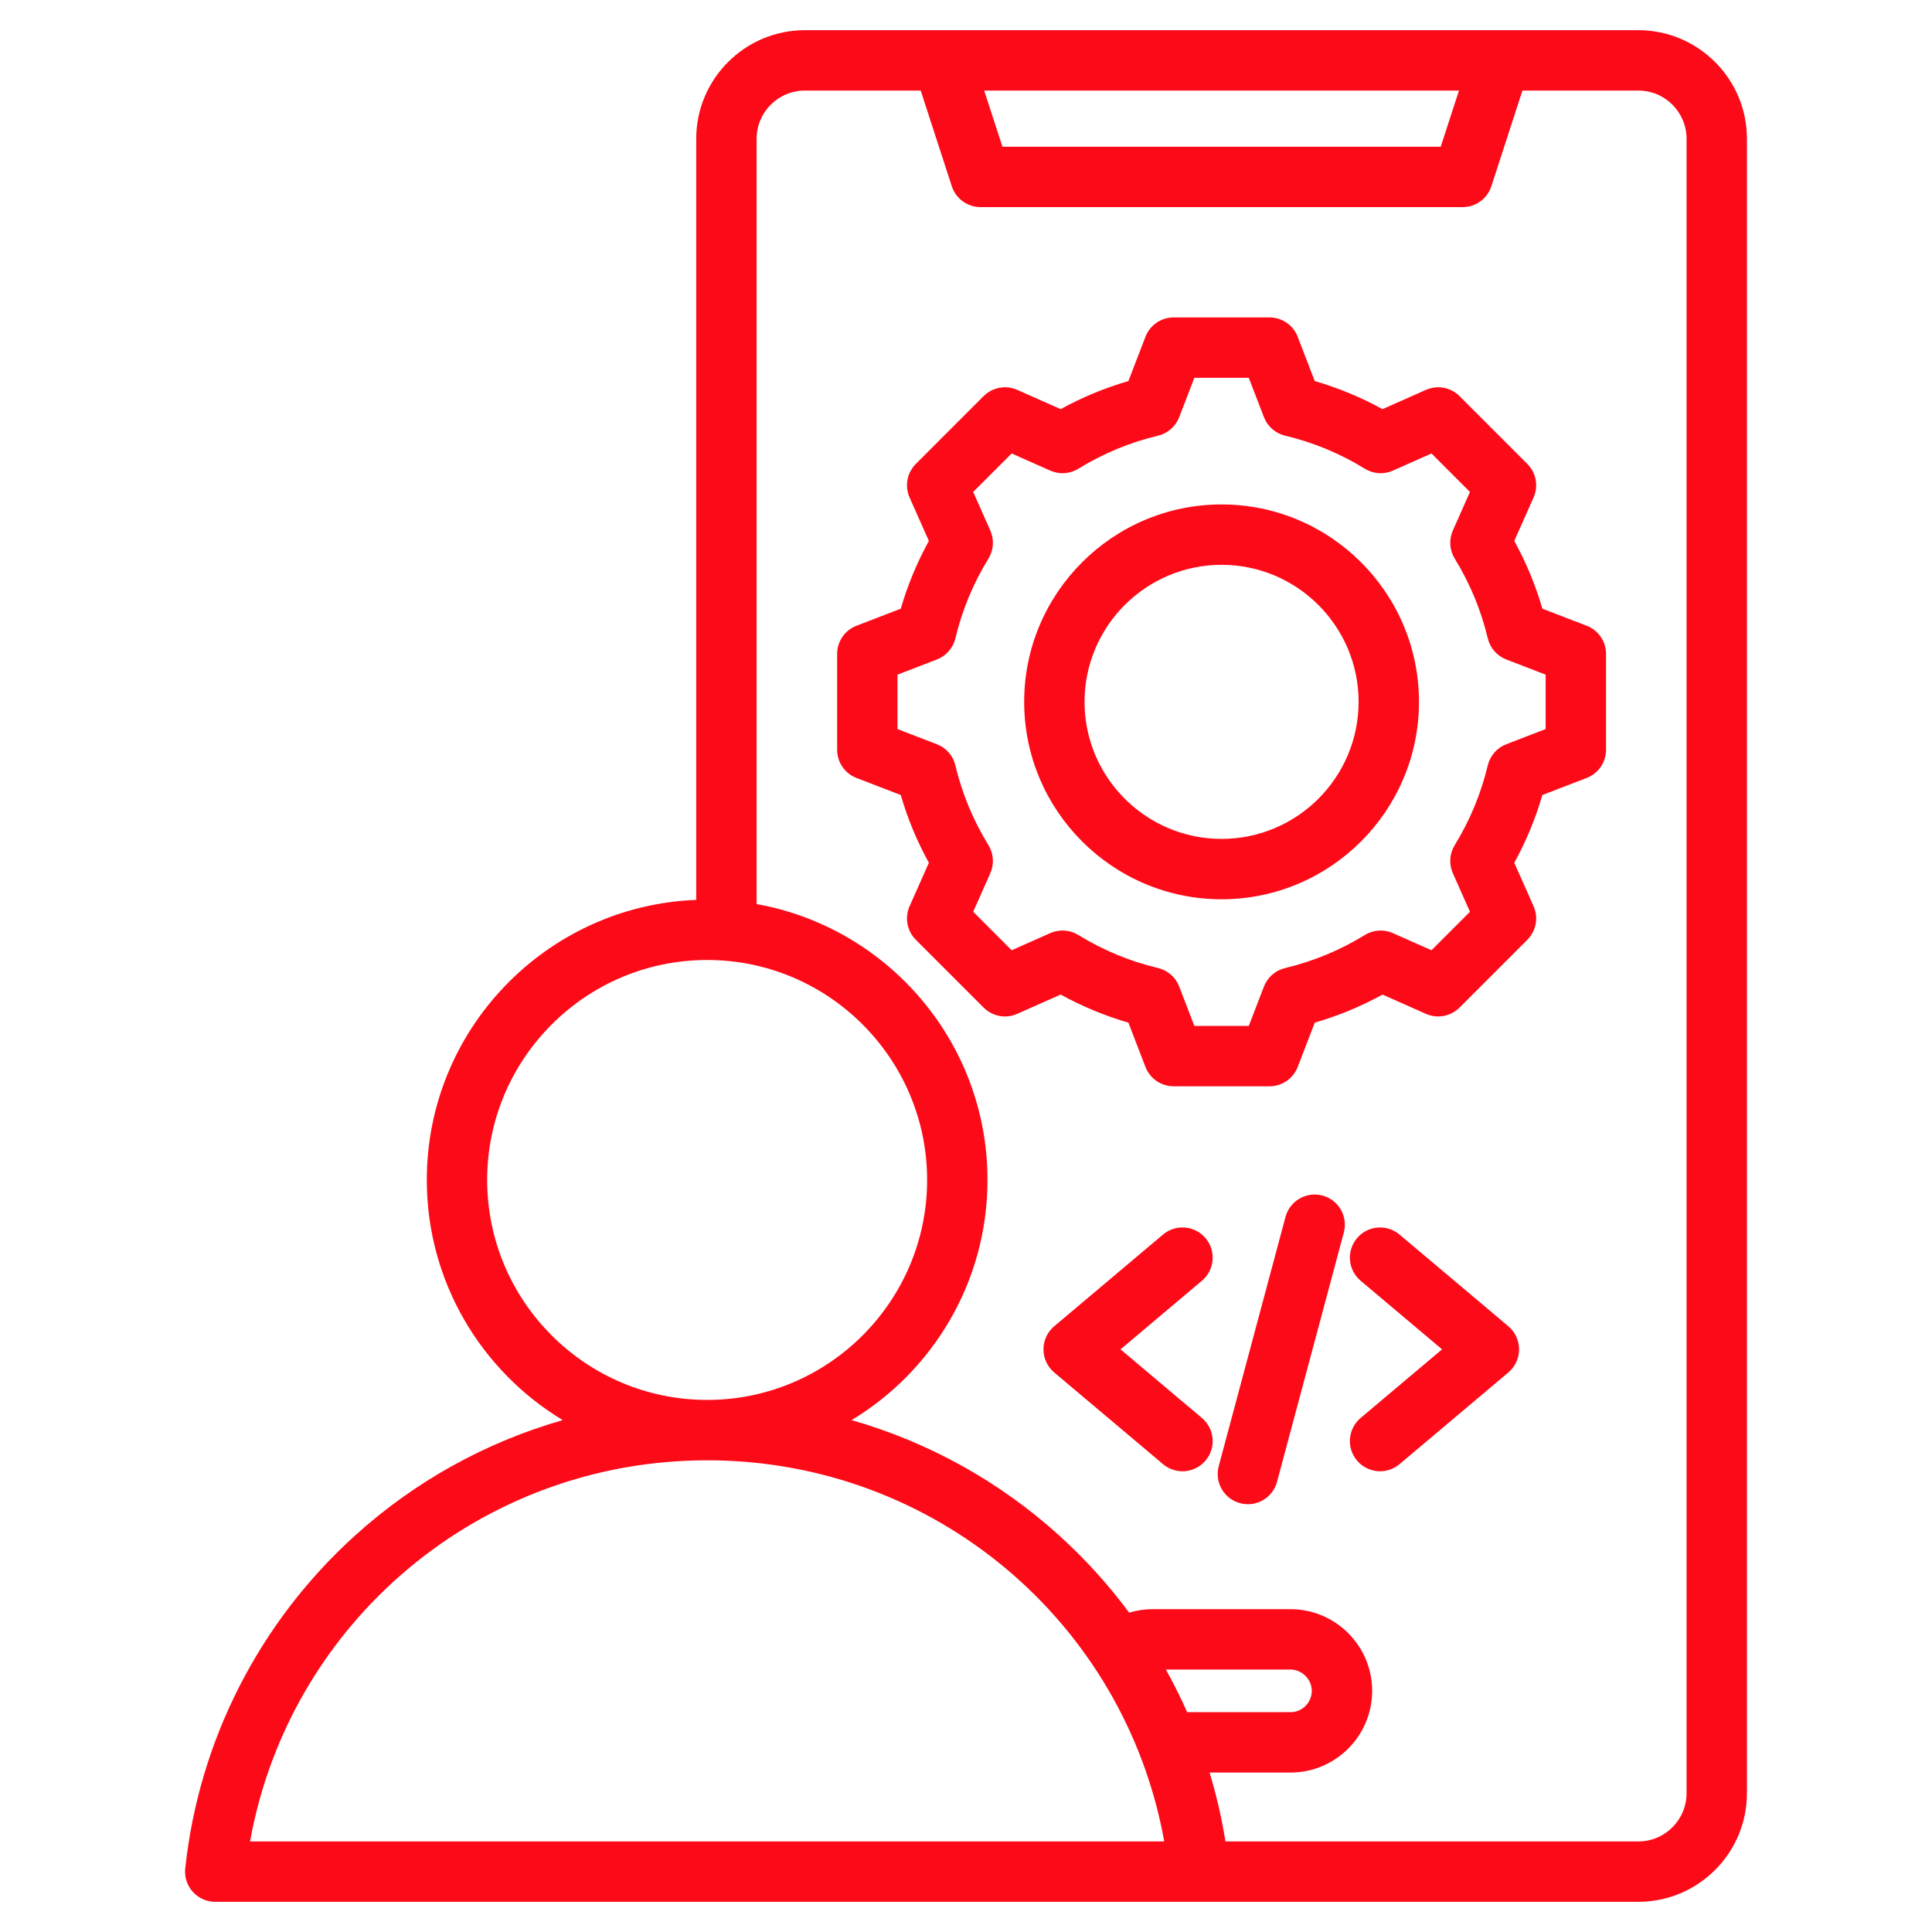 <svg width="80" height="80" viewBox="0 0 80 80" fill="none" xmlns="http://www.w3.org/2000/svg">
<path d="M67.839 1.25H33.327C30.846 1.25 28.829 3.268 28.829 5.747V37.263C22.637 37.502 17.673 42.611 17.673 48.859C17.673 53.074 19.931 56.77 23.301 58.804C20.135 59.709 17.194 61.329 14.707 63.578C10.736 67.169 8.237 72.066 7.67 77.367C7.665 77.411 7.663 77.455 7.663 77.5C7.663 78.191 8.222 78.75 8.913 78.75H67.84C70.32 78.75 72.337 76.733 72.337 74.252V5.747C72.337 3.268 70.319 1.25 67.839 1.25ZM60.413 3.75L59.657 6.076H41.509L40.753 3.75H60.413ZM20.173 48.859C20.173 43.837 24.259 39.751 29.282 39.751C34.304 39.751 38.39 43.837 38.39 48.859C38.39 53.881 34.305 57.966 29.284 57.968C29.283 57.968 29.282 57.968 29.282 57.968C29.281 57.968 29.28 57.968 29.279 57.968C24.258 57.966 20.173 53.881 20.173 48.859ZM29.279 60.468H29.282C29.282 60.468 29.283 60.468 29.284 60.468C38.669 60.468 46.572 67.161 48.209 76.25H10.354C11.991 67.161 19.894 60.469 29.279 60.468ZM48.276 69.132H53.434C53.913 69.132 54.318 69.536 54.318 70.015C54.318 70.502 53.921 70.898 53.434 70.898H49.158C48.891 70.296 48.597 69.707 48.276 69.132ZM69.837 74.252C69.837 75.354 68.941 76.25 67.839 76.25H50.743C50.588 75.282 50.368 74.329 50.087 73.398H53.434C55.3 73.398 56.818 71.881 56.818 70.015C56.818 68.15 55.3 66.632 53.434 66.632H47.732C47.397 66.632 47.07 66.682 46.756 66.777C45.904 65.627 44.934 64.554 43.855 63.578C41.369 61.329 38.428 59.709 35.262 58.804C38.632 56.77 40.89 53.074 40.89 48.859C40.89 43.158 36.756 38.406 31.329 37.436V5.747C31.329 4.646 32.225 3.75 33.326 3.75H38.124L39.412 7.712C39.579 8.227 40.059 8.576 40.601 8.576H60.565C61.107 8.576 61.587 8.227 61.754 7.712L63.041 3.75H67.839C68.941 3.75 69.837 4.646 69.837 5.747V74.252ZM65.701 25.911L63.867 25.205C63.584 24.229 63.194 23.289 62.703 22.398L63.502 20.601C63.711 20.129 63.609 19.576 63.243 19.21L60.436 16.402C60.07 16.037 59.517 15.934 59.044 16.144L57.246 16.942C56.355 16.452 55.416 16.062 54.441 15.779L53.735 13.945C53.549 13.462 53.085 13.144 52.568 13.144H48.598C48.081 13.144 47.617 13.462 47.431 13.945L46.725 15.779C45.75 16.062 44.81 16.452 43.92 16.942L42.121 16.144C41.649 15.934 41.096 16.037 40.73 16.402L37.923 19.21C37.557 19.576 37.455 20.128 37.664 20.601L38.463 22.399C37.972 23.29 37.582 24.229 37.3 25.204L35.465 25.911C34.983 26.096 34.664 26.56 34.664 27.077V31.047C34.664 31.565 34.983 32.028 35.465 32.214L37.299 32.92C37.582 33.896 37.972 34.836 38.463 35.726L37.664 37.524C37.455 37.996 37.557 38.549 37.923 38.915L40.731 41.722C41.096 42.088 41.649 42.191 42.122 41.981L43.92 41.182C44.811 41.673 45.75 42.063 46.725 42.346L47.431 44.18C47.617 44.663 48.081 44.981 48.598 44.981H52.568C53.085 44.981 53.549 44.663 53.735 44.18L54.441 42.346C55.416 42.063 56.356 41.674 57.247 41.183L59.044 41.981C59.517 42.191 60.07 42.088 60.436 41.722L63.243 38.915C63.609 38.549 63.711 37.996 63.502 37.524L62.703 35.726C63.194 34.835 63.583 33.896 63.866 32.92L65.701 32.214C66.183 32.028 66.502 31.565 66.502 31.047V27.077C66.502 26.56 66.183 26.096 65.701 25.911ZM64.002 30.189L62.372 30.817C61.987 30.965 61.7 31.293 61.605 31.694C61.327 32.86 60.867 33.97 60.237 34.994C60.021 35.345 59.992 35.78 60.159 36.156L60.868 37.754L59.275 39.348L57.678 38.639C57.301 38.471 56.866 38.5 56.515 38.717C55.491 39.347 54.381 39.807 53.214 40.085C52.813 40.181 52.485 40.467 52.337 40.852L51.71 42.481H49.456L48.829 40.851C48.681 40.467 48.352 40.18 47.952 40.084C46.786 39.807 45.676 39.347 44.652 38.716C44.301 38.5 43.866 38.471 43.489 38.638L41.891 39.348L40.298 37.754L41.007 36.157C41.174 35.781 41.145 35.346 40.929 34.995C40.299 33.972 39.838 32.861 39.56 31.694C39.465 31.293 39.178 30.965 38.794 30.817L37.164 30.19V27.936L38.794 27.308C39.178 27.16 39.466 26.832 39.561 26.431C39.838 25.265 40.299 24.155 40.929 23.131C41.145 22.78 41.174 22.345 41.007 21.968L40.298 20.371L41.891 18.777L43.489 19.487C43.865 19.654 44.301 19.625 44.652 19.409C45.675 18.778 46.786 18.318 47.952 18.041C48.352 17.945 48.681 17.658 48.828 17.274L49.456 15.644H51.71L52.337 17.274C52.485 17.658 52.813 17.945 53.214 18.041C54.38 18.318 55.491 18.778 56.514 19.409C56.865 19.625 57.3 19.654 57.677 19.487L59.275 18.777L60.868 20.371L60.159 21.968C59.992 22.345 60.021 22.779 60.237 23.131C60.867 24.154 61.328 25.265 61.605 26.431C61.701 26.832 61.988 27.16 62.372 27.308L64.002 27.936V30.189ZM50.583 20.888C46.076 20.888 42.409 24.555 42.409 29.062C42.409 33.57 46.076 37.237 50.583 37.237C55.09 37.237 58.757 33.57 58.757 29.062C58.757 24.555 55.09 20.888 50.583 20.888ZM50.583 34.737C47.454 34.737 44.909 32.191 44.909 29.062C44.909 25.934 47.454 23.388 50.583 23.388C53.712 23.388 56.257 25.934 56.257 29.062C56.257 32.191 53.712 34.737 50.583 34.737ZM55.645 51.036L52.879 61.359C52.73 61.917 52.225 62.286 51.673 62.286C51.565 62.286 51.457 62.272 51.348 62.243C50.681 62.064 50.286 61.379 50.465 60.712L53.23 50.389C53.409 49.723 54.095 49.327 54.761 49.505C55.428 49.684 55.824 50.37 55.645 51.036ZM49.77 53.032L46.398 55.874L49.77 58.716C50.298 59.161 50.365 59.95 49.92 60.477C49.673 60.771 49.32 60.922 48.964 60.922C48.68 60.922 48.394 60.825 48.159 60.628L43.652 56.83C43.37 56.593 43.208 56.243 43.208 55.874C43.208 55.506 43.37 55.156 43.652 54.918L48.159 51.12C48.687 50.675 49.476 50.743 49.92 51.271C50.365 51.799 50.298 52.587 49.77 53.032ZM62.902 55.874C62.902 56.243 62.739 56.593 62.458 56.83L57.951 60.628C57.716 60.825 57.43 60.922 57.146 60.922C56.79 60.922 56.437 60.771 56.19 60.477C55.745 59.95 55.812 59.161 56.34 58.716L59.712 55.874L56.34 53.032C55.812 52.587 55.745 51.799 56.19 51.271C56.634 50.743 57.423 50.676 57.951 51.121L62.458 54.918C62.739 55.156 62.902 55.506 62.902 55.874Z" fill="#FC0A18"/>
</svg>

